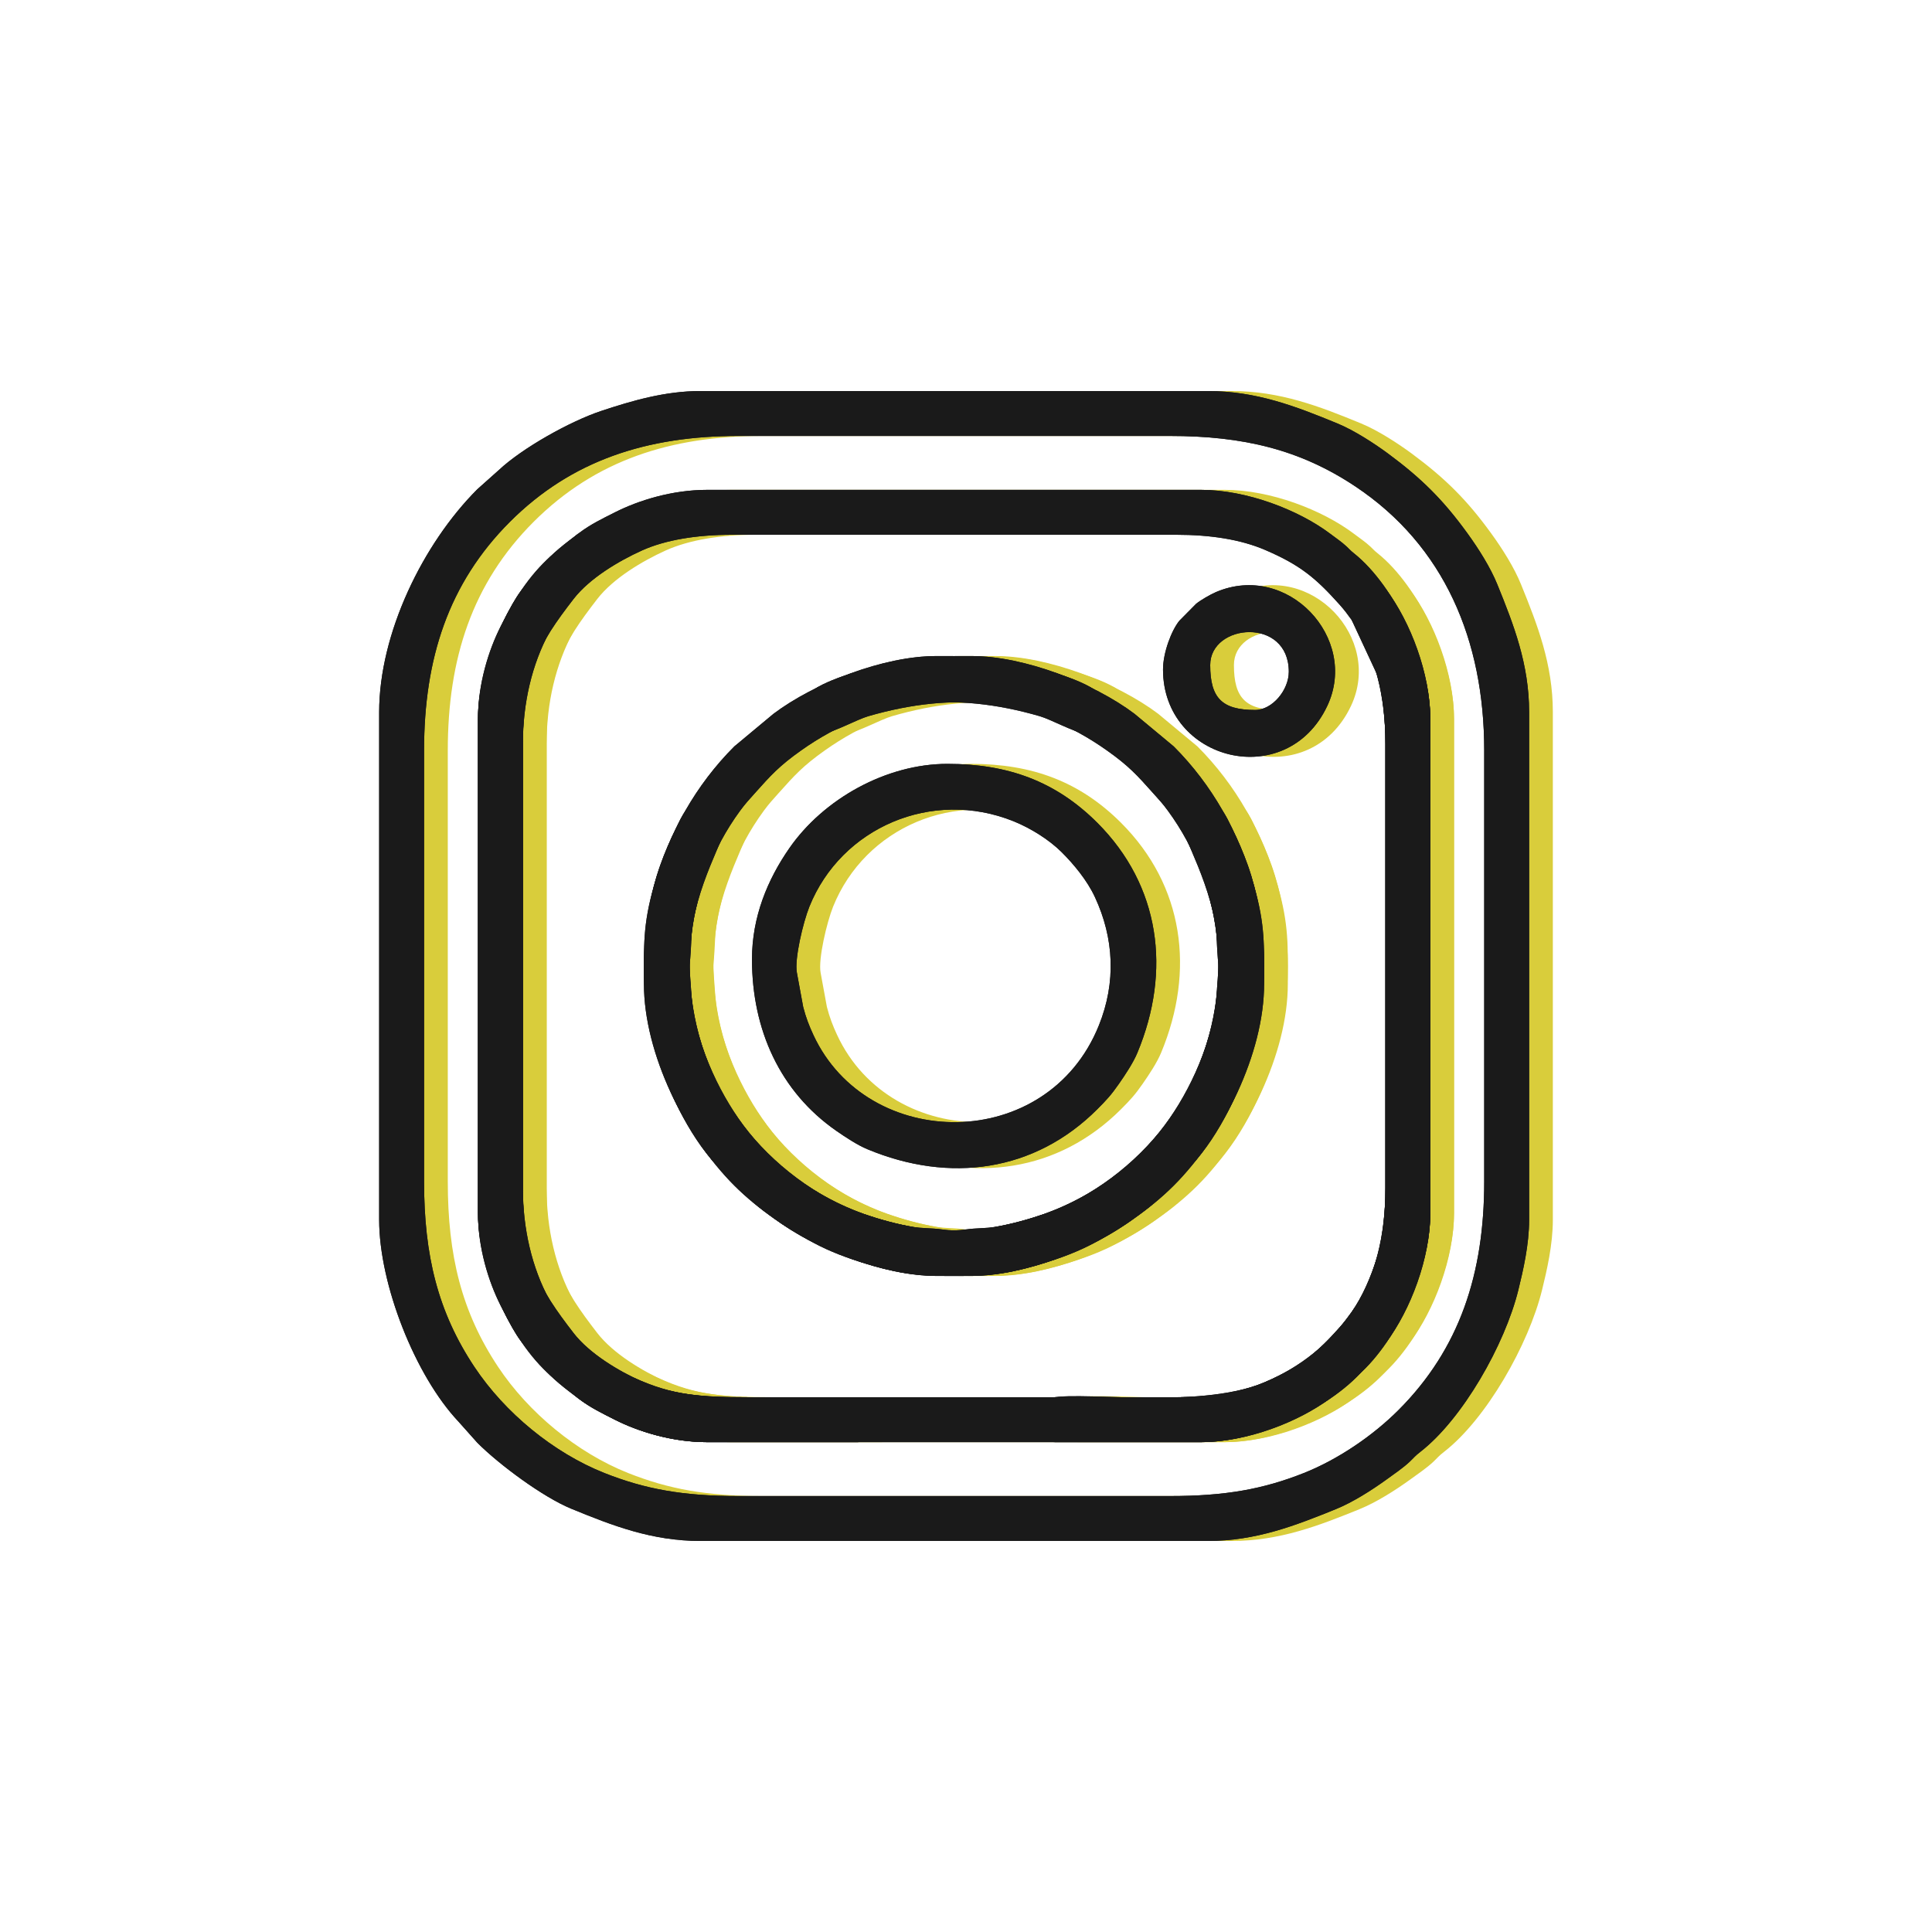 <?xml version="1.0" encoding="UTF-8"?> <!-- Creator: CorelDRAW 2020 (64-Bit) --> <svg xmlns="http://www.w3.org/2000/svg" xmlns:xlink="http://www.w3.org/1999/xlink" xmlns:xodm="http://www.corel.com/coreldraw/odm/2003" xml:space="preserve" width="200px" height="200px" version="1.1" style="shape-rendering:geometricPrecision; text-rendering:geometricPrecision; image-rendering:optimizeQuality; fill-rule:evenodd; clip-rule:evenodd" viewBox="0 0 40 40"> <defs> <style type="text/css"> <![CDATA[ .fil2 {fill:none} .fil1 {fill:#1A1A1A} .fil0 {fill:#D9CD3B} ]]> </style> </defs> <g id="Layer_x0020_1">  <g id="_1636591281664"> <g> <path class="fil0" d="M9.271 24.464l0 -8.928c0,-1.894 0.502,-3.457 1.778,-4.733 1.276,-1.275 2.839,-1.777 4.732,-1.777l8.929 0c1.526,0 2.698,0.284 3.839,1.043 1.848,1.23 2.671,3.191 2.671,5.467l0 8.928c0,1.895 -0.502,3.457 -1.778,4.733 -0.531,0.531 -1.25,1.02 -1.955,1.3 -0.84,0.333 -1.622,0.477 -2.777,0.477l-8.929 0c-1.155,0 -1.937,-0.144 -2.777,-0.477 -1.058,-0.421 -2.061,-1.25 -2.689,-2.194 -0.759,-1.14 -1.044,-2.312 -1.044,-3.839zm-0.93 -9.719l0 10.51c0,1.335 0.743,3.222 1.639,4.174l0.394 0.442c0.457,0.457 1.357,1.123 1.939,1.363 0.862,0.355 1.68,0.67 2.678,0.67l10.509 0c0.996,0 1.814,-0.321 2.644,-0.657 0.355,-0.144 0.744,-0.392 1.057,-0.618 0.156,-0.112 0.342,-0.24 0.473,-0.363 0.09,-0.085 0.112,-0.121 0.217,-0.202 0.881,-0.681 1.758,-2.227 2.036,-3.358 0.099,-0.403 0.223,-0.937 0.223,-1.451l0 -10.51c0,-0.996 -0.321,-1.814 -0.658,-2.644 -0.143,-0.355 -0.391,-0.744 -0.617,-1.056 -0.5,-0.691 -0.953,-1.142 -1.647,-1.655 -0.288,-0.212 -0.695,-0.477 -1.05,-0.624 -0.862,-0.355 -1.68,-0.67 -2.678,-0.67l-10.509 0c-0.731,0 -1.419,0.202 -2.052,0.412 -0.643,0.214 -1.634,0.767 -2.122,1.226l-0.443 0.395c-1.129,1.129 -2.033,2.986 -2.033,4.616z"></path> <path class="fil0" d="M10.387 14.885l0 10.23c0,1.18 0.719,2.744 1.588,3.435l0.484 0.399c0.256,0.193 0.482,0.302 0.765,0.445 0.485,0.245 1.18,0.464 1.906,0.464l3.116 0c0.423,0 0.565,-0.834 -0.004,-0.926l-2.228 -0.004c-1.225,0 -1.701,-0.072 -2.549,-0.473 -1.402,-0.663 -2.148,-2.168 -2.148,-3.851l0 -9.208c0,-1.491 0.321,-2.054 1.05,-2.996 0.329,-0.425 0.929,-0.783 1.415,-1.003 0.493,-0.222 1.145,-0.325 1.86,-0.325l9.207 0c0.702,0 1.324,0.096 1.828,0.311 0.745,0.318 1.062,0.592 1.555,1.142 0.09,0.101 0.172,0.21 0.245,0.313 0.493,0.702 0.697,1.596 0.697,2.558l0 9.208c0,0.526 -0.058,1.055 -0.18,1.447 -0.123,0.398 -0.306,0.811 -0.517,1.111 -0.467,0.662 -1.041,1.131 -1.8,1.455 -1.404,0.6 -4.074,0.131 -4.527,0.356 -0.415,0.206 -0.281,0.885 0.188,0.885l3.023 0c1.18,0 2.743,-0.719 3.434,-1.587l0.399 -0.485c0.497,-0.657 0.91,-1.736 0.91,-2.671l0 -10.23c0,-1.18 -0.719,-2.744 -1.588,-3.435 -0.067,-0.053 -0.081,-0.075 -0.144,-0.134 -0.111,-0.103 -0.213,-0.168 -0.34,-0.265 -0.657,-0.496 -1.736,-0.909 -2.671,-0.909l-10.231 0c-0.726,0 -1.421,0.219 -1.906,0.465 -0.267,0.134 -0.504,0.248 -0.738,0.424 -0.278,0.21 -0.575,0.429 -0.79,0.698 -0.454,0.571 -0.418,0.406 -0.844,1.249 -0.245,0.486 -0.465,1.181 -0.465,1.907z"></path> <path class="fil0" d="M17.037 14.699c0,0.359 0.282,0.465 0.558,0.465 0.151,0 0.644,-0.27 0.873,-0.336 1.787,-0.518 3.417,-0.37 4.94,0.708 0.453,0.321 0.624,0.512 0.965,0.894 0.124,0.139 0.185,0.201 0.298,0.354 1.165,1.588 1.431,3.814 0.411,5.774 -0.137,0.264 -0.309,0.521 -0.491,0.764 -0.848,1.13 -2.109,1.841 -3.501,2.08 -0.19,0.032 -0.378,0.021 -0.599,0.052 -0.672,0.092 -1.477,-0.103 -2.123,-0.322 -0.962,-0.326 -1.898,-1.047 -2.487,-1.836 -0.531,-0.711 -1.008,-1.758 -1.073,-2.694 -0.066,-0.942 -0.038,-0.325 -0.003,-1.16 0.043,-1.026 0.744,-2.196 0.744,-2.418 0,-0.216 -0.226,-0.419 -0.512,-0.419 -0.317,0 -0.428,0.297 -0.542,0.527 -0.125,0.25 -0.245,0.53 -0.335,0.782 -0.392,1.103 -0.454,2.577 -0.126,3.741 0.239,0.846 0.709,1.846 1.294,2.472l0.767 0.767c0.135,0.129 0.264,0.213 0.417,0.328 0.851,0.641 2.288,1.195 3.362,1.195 0.799,0 1.214,0.024 2.026,-0.205 0.394,-0.111 0.785,-0.246 1.121,-0.414 0.622,-0.311 1.282,-0.763 1.771,-1.252 1.02,-1.02 1.871,-2.734 1.871,-4.174 0,-0.799 0.023,-1.214 -0.206,-2.026 -0.309,-1.098 -0.87,-2.097 -1.665,-2.892l-0.813 -0.676c-0.851,-0.641 -2.288,-1.195 -3.361,-1.195 -0.987,0 -1.374,-0.007 -2.343,0.308 -0.361,0.118 -1.238,0.364 -1.238,0.808z"></path> <path class="fil0" d="M16.99 20.14c-0.053,-0.279 0.127,-1.041 0.259,-1.37 0.658,-1.634 2.532,-2.448 4.226,-1.767 0.366,0.148 0.739,0.386 0.992,0.636 0.255,0.252 0.533,0.589 0.693,0.934 0.396,0.852 0.442,1.763 0.082,2.657 -1.066,2.65 -4.784,2.624 -5.911,0.197 -0.089,-0.192 -0.155,-0.362 -0.211,-0.58l-0.13 -0.707zm-0.93 -0.279c0,1.457 0.58,2.742 1.748,3.553 0.183,0.127 0.433,0.293 0.643,0.38 1.698,0.707 3.458,0.472 4.759,-0.829 0.192,-0.193 0.288,-0.296 0.449,-0.528 0.127,-0.183 0.294,-0.432 0.381,-0.642 0.706,-1.698 0.472,-3.458 -0.83,-4.76 -0.855,-0.854 -1.842,-1.22 -3.104,-1.22 -1.267,0 -2.565,0.726 -3.274,1.748 -0.451,0.651 -0.772,1.423 -0.772,2.298z"></path> <path class="fil0" d="M26.477 14.699c-0.685,0 -0.93,-0.246 -0.93,-0.93 0,-0.866 1.627,-0.999 1.627,0.139 0,0.378 -0.339,0.791 -0.697,0.791zm-1.907 -0.837c0,1.899 2.56,2.542 3.402,0.751 0.659,-1.401 -0.823,-2.988 -2.307,-2.354 -0.115,0.049 -0.322,0.169 -0.41,0.242l-0.346 0.351c-0.164,0.2 -0.339,0.66 -0.339,1.01z"></path> <path class="fil0" d="M23.449 14.699c0,0.359 -0.282,0.465 -0.558,0.465 -0.151,0 -0.644,-0.27 -0.873,-0.336 -1.787,-0.518 -3.417,-0.37 -4.94,0.708 -0.453,0.321 -0.625,0.512 -0.966,0.894 -0.123,0.139 -0.184,0.201 -0.297,0.354 -1.165,1.588 -1.431,3.814 -0.412,5.774 0.138,0.264 0.309,0.521 0.492,0.764 0.848,1.13 2.109,1.841 3.501,2.08 0.19,0.032 0.377,0.021 0.599,0.052 0.671,0.092 1.477,-0.103 2.122,-0.322 0.962,-0.326 1.899,-1.047 2.488,-1.836 0.531,-0.711 1.008,-1.758 1.073,-2.694 0.066,-0.942 0.038,-0.325 0.003,-1.16 -0.043,-1.026 -0.744,-2.196 -0.744,-2.418 0,-0.216 0.226,-0.419 0.511,-0.419 0.318,0 0.429,0.297 0.543,0.527 0.125,0.25 0.245,0.53 0.335,0.782 0.392,1.103 0.454,2.577 0.126,3.741 -0.239,0.846 -0.709,1.846 -1.294,2.472l-0.767 0.767c-0.136,0.129 -0.264,0.213 -0.417,0.328 -0.851,0.641 -2.289,1.195 -3.362,1.195 -0.799,0 -1.214,0.024 -2.026,-0.205 -0.394,-0.111 -0.785,-0.246 -1.121,-0.414 -0.622,-0.311 -1.282,-0.763 -1.771,-1.252 -1.02,-1.02 -1.871,-2.734 -1.871,-4.174 0,-0.799 -0.024,-1.214 0.206,-2.026 0.309,-1.098 0.87,-2.097 1.665,-2.892l0.813 -0.676c0.851,-0.641 2.288,-1.195 3.361,-1.195 0.987,0 1.374,-0.007 2.342,0.308 0.362,0.118 1.239,0.364 1.239,0.808z"></path> <path class="fil0" d="M10.387 25.115l0 -10.23c0,-1.18 0.719,-2.744 1.588,-3.435l0.484 -0.399 1.006 0.494c-1.402,0.663 -2.148,2.168 -2.148,3.851l0 9.208c0,1.491 0.321,2.054 1.05,2.996 0.329,0.425 0.929,0.783 1.415,1.003 0.493,0.222 1.145,0.325 1.86,0.325l9.207 0c0.702,0 1.324,-0.096 1.828,-0.311 0.745,-0.318 1.062,-0.592 1.555,-1.142 0.09,-0.101 0.172,-0.21 0.245,-0.313 0.493,-0.701 0.697,-1.596 0.697,-2.558l0 -9.208c0,-0.526 -0.058,-1.055 -0.18,-1.447l-0.517 -1.111 0.318 -1.109 0.399 0.485c0.497,0.657 0.91,1.736 0.91,2.671l0 10.23c0,1.18 -0.719,2.744 -1.588,3.435 -0.067,0.053 -0.081,0.075 -0.144,0.134 -0.111,0.103 -0.213,0.168 -0.34,0.265 -0.657,0.496 -1.736,0.909 -2.671,0.909l-10.231 0c-0.726,0 -1.421,-0.219 -1.906,-0.464 -0.267,-0.135 -0.504,-0.249 -0.738,-0.425 -0.278,-0.209 -0.575,-0.429 -0.79,-0.698 -0.454,-0.571 -0.418,-0.406 -0.844,-1.249 -0.245,-0.486 -0.465,-1.181 -0.465,-1.907z"></path> </g> <g> <path class="fil1" d="M8.78 24.464l0 -8.928c0,-1.894 0.502,-3.457 1.778,-4.733 1.276,-1.275 2.839,-1.777 4.732,-1.777l8.929 0c1.526,0 2.698,0.284 3.839,1.043 1.848,1.23 2.671,3.191 2.671,5.467l0 8.928c0,1.895 -0.502,3.457 -1.778,4.733 -0.532,0.531 -1.25,1.02 -1.955,1.3 -0.84,0.333 -1.622,0.477 -2.777,0.477l-8.929 0c-1.155,0 -1.937,-0.144 -2.777,-0.477 -1.058,-0.421 -2.061,-1.25 -2.689,-2.194 -0.759,-1.14 -1.044,-2.312 -1.044,-3.839zm-0.93 -9.719l0 10.51c0,1.335 0.743,3.222 1.639,4.174l0.394 0.442c0.457,0.457 1.357,1.123 1.939,1.363 0.862,0.355 1.68,0.67 2.678,0.67l10.509 0c0.996,0 1.814,-0.321 2.644,-0.657 0.355,-0.144 0.744,-0.392 1.057,-0.618 0.155,-0.112 0.342,-0.24 0.473,-0.363 0.09,-0.085 0.112,-0.121 0.217,-0.202 0.881,-0.681 1.758,-2.227 2.036,-3.358 0.099,-0.403 0.223,-0.937 0.223,-1.451l0 -10.51c0,-0.996 -0.321,-1.814 -0.658,-2.644 -0.144,-0.355 -0.391,-0.744 -0.617,-1.056 -0.5,-0.691 -0.953,-1.142 -1.647,-1.655 -0.288,-0.212 -0.695,-0.477 -1.05,-0.624 -0.862,-0.355 -1.68,-0.67 -2.678,-0.67l-10.509 0c-0.731,0 -1.419,0.202 -2.052,0.412 -0.643,0.214 -1.634,0.767 -2.122,1.226l-0.443 0.395c-1.129,1.129 -2.033,2.986 -2.033,4.616z"></path> <path class="fil1" d="M9.896 14.885l0 10.23c0,1.18 0.719,2.744 1.588,3.435l0.484 0.399c0.256,0.193 0.482,0.302 0.764,0.445 0.486,0.245 1.181,0.464 1.907,0.464l3.116 0c0.423,0 0.565,-0.834 -0.004,-0.926l-2.228 -0.004c-1.225,0 -1.701,-0.072 -2.549,-0.473 -1.402,-0.663 -2.148,-2.168 -2.148,-3.851l0 -9.208c0,-1.491 0.321,-2.054 1.05,-2.996 0.329,-0.425 0.928,-0.783 1.415,-1.003 0.492,-0.222 1.145,-0.325 1.86,-0.325l9.207 0c0.702,0 1.324,0.096 1.828,0.311 0.744,0.318 1.062,0.592 1.555,1.142 0.09,0.101 0.172,0.21 0.245,0.313 0.493,0.702 0.697,1.596 0.697,2.558l0 9.208c0,0.526 -0.058,1.055 -0.18,1.447 -0.124,0.398 -0.306,0.811 -0.517,1.111 -0.467,0.662 -1.041,1.131 -1.8,1.455 -1.405,0.6 -4.074,0.131 -4.527,0.356 -0.415,0.206 -0.281,0.885 0.188,0.885l3.023 0c1.18,0 2.743,-0.719 3.434,-1.587l0.399 -0.485c0.497,-0.657 0.91,-1.736 0.91,-2.671l0 -10.23c0,-1.18 -0.719,-2.744 -1.588,-3.435 -0.067,-0.053 -0.081,-0.075 -0.144,-0.134 -0.111,-0.103 -0.213,-0.168 -0.34,-0.265 -0.657,-0.496 -1.736,-0.909 -2.671,-0.909l-10.231 0c-0.726,0 -1.421,0.219 -1.907,0.465 -0.266,0.134 -0.503,0.248 -0.737,0.424 -0.278,0.21 -0.576,0.429 -0.79,0.698 -0.454,0.571 -0.418,0.406 -0.844,1.249 -0.245,0.486 -0.465,1.181 -0.465,1.907z"></path> <path class="fil1" d="M16.546 14.699c0,0.359 0.282,0.465 0.558,0.465 0.151,0 0.643,-0.27 0.873,-0.336 1.787,-0.518 3.417,-0.37 4.939,0.708 0.454,0.321 0.625,0.512 0.966,0.894 0.124,0.139 0.185,0.201 0.297,0.354 1.166,1.588 1.432,3.814 0.412,5.774 -0.137,0.264 -0.309,0.521 -0.491,0.764 -0.848,1.13 -2.109,1.841 -3.501,2.08 -0.191,0.032 -0.378,0.021 -0.599,0.052 -0.672,0.092 -1.477,-0.103 -2.123,-0.322 -0.962,-0.326 -1.898,-1.047 -2.488,-1.836 -0.53,-0.711 -1.007,-1.758 -1.073,-2.694 -0.065,-0.942 -0.037,-0.325 -0.002,-1.16 0.043,-1.026 0.744,-2.196 0.744,-2.418 0,-0.216 -0.226,-0.419 -0.512,-0.419 -0.317,0 -0.428,0.297 -0.542,0.527 -0.125,0.25 -0.246,0.53 -0.335,0.782 -0.392,1.103 -0.454,2.577 -0.126,3.741 0.239,0.846 0.709,1.846 1.294,2.472l0.767 0.767c0.135,0.129 0.264,0.213 0.417,0.328 0.851,0.641 2.288,1.195 3.361,1.195 0.8,0 1.215,0.024 2.027,-0.205 0.394,-0.111 0.784,-0.246 1.121,-0.414 0.622,-0.311 1.282,-0.763 1.771,-1.252 1.02,-1.02 1.871,-2.734 1.871,-4.174 0,-0.799 0.023,-1.214 -0.206,-2.026 -0.309,-1.098 -0.87,-2.097 -1.665,-2.892l-0.813 -0.676c-0.851,-0.641 -2.288,-1.195 -3.362,-1.195 -0.986,0 -1.374,-0.007 -2.342,0.308 -0.361,0.118 -1.238,0.364 -1.238,0.808z"></path> <path class="fil1" d="M16.499 20.14c-0.054,-0.279 0.127,-1.041 0.259,-1.37 0.658,-1.634 2.532,-2.448 4.226,-1.767 0.366,0.148 0.739,0.386 0.992,0.636 0.254,0.252 0.533,0.589 0.693,0.934 0.396,0.852 0.442,1.763 0.082,2.657 -1.066,2.65 -4.784,2.624 -5.911,0.197 -0.089,-0.192 -0.155,-0.362 -0.211,-0.58l-0.13 -0.707zm-0.93 -0.279c0,1.457 0.58,2.742 1.748,3.553 0.183,0.127 0.433,0.293 0.643,0.38 1.697,0.707 3.458,0.472 4.759,-0.829 0.192,-0.193 0.288,-0.296 0.449,-0.528 0.127,-0.183 0.294,-0.432 0.381,-0.642 0.706,-1.698 0.471,-3.458 -0.83,-4.76 -0.855,-0.854 -1.842,-1.22 -3.104,-1.22 -1.267,0 -2.566,0.726 -3.274,1.748 -0.452,0.651 -0.772,1.423 -0.772,2.298z"></path> <path class="fil1" d="M25.986 14.699c-0.685,0 -0.93,-0.246 -0.93,-0.93 0,-0.866 1.627,-0.999 1.627,0.139 0,0.378 -0.34,0.791 -0.697,0.791zm-1.907 -0.837c0,1.899 2.56,2.542 3.402,0.751 0.658,-1.401 -0.823,-2.988 -2.307,-2.354 -0.115,0.049 -0.322,0.169 -0.41,0.242l-0.347 0.351c-0.163,0.2 -0.338,0.66 -0.338,1.01z"></path> <path class="fil1" d="M22.958 14.699c0,0.359 -0.282,0.465 -0.558,0.465 -0.151,0 -0.644,-0.27 -0.873,-0.336 -1.787,-0.518 -3.417,-0.37 -4.94,0.708 -0.453,0.321 -0.625,0.512 -0.966,0.894 -0.123,0.139 -0.184,0.201 -0.297,0.354 -1.165,1.588 -1.431,3.814 -0.412,5.774 0.138,0.264 0.309,0.521 0.492,0.764 0.848,1.13 2.109,1.841 3.501,2.08 0.19,0.032 0.377,0.021 0.599,0.052 0.671,0.092 1.477,-0.103 2.122,-0.322 0.962,-0.326 1.899,-1.047 2.488,-1.836 0.531,-0.711 1.007,-1.758 1.073,-2.694 0.066,-0.942 0.038,-0.325 0.003,-1.16 -0.043,-1.026 -0.744,-2.196 -0.744,-2.418 0,-0.216 0.226,-0.419 0.511,-0.419 0.318,0 0.428,0.297 0.543,0.527 0.125,0.25 0.245,0.53 0.335,0.782 0.392,1.103 0.454,2.577 0.126,3.741 -0.239,0.846 -0.709,1.846 -1.294,2.472l-0.768 0.767c-0.135,0.129 -0.263,0.213 -0.416,0.328 -0.851,0.641 -2.289,1.195 -3.362,1.195 -0.799,0 -1.214,0.024 -2.026,-0.205 -0.395,-0.111 -0.785,-0.246 -1.121,-0.414 -0.622,-0.311 -1.282,-0.763 -1.771,-1.252 -1.02,-1.02 -1.871,-2.734 -1.871,-4.174 0,-0.799 -0.024,-1.214 0.205,-2.026 0.31,-1.098 0.87,-2.097 1.666,-2.892l0.812 -0.676c0.851,-0.641 2.289,-1.195 3.362,-1.195 0.986,0 1.374,-0.007 2.342,0.308 0.362,0.118 1.239,0.364 1.239,0.808z"></path> <path class="fil1" d="M9.896 25.115l0 -10.23c0,-1.18 0.719,-2.744 1.588,-3.435l0.484 -0.399 1.006 0.494c-1.402,0.663 -2.148,2.168 -2.148,3.851l0 9.208c0,1.491 0.321,2.054 1.05,2.996 0.329,0.425 0.928,0.783 1.415,1.003 0.492,0.222 1.145,0.325 1.86,0.325l9.207 0c0.702,0 1.324,-0.096 1.828,-0.311 0.744,-0.318 1.062,-0.592 1.555,-1.142 0.09,-0.101 0.172,-0.21 0.245,-0.313 0.493,-0.701 0.697,-1.596 0.697,-2.558l0 -9.208c0,-0.526 -0.058,-1.055 -0.18,-1.447l-0.517 -1.111 0.318 -1.109 0.399 0.485c0.497,0.657 0.91,1.736 0.91,2.671l0 10.23c0,1.18 -0.719,2.744 -1.588,3.435 -0.067,0.053 -0.081,0.075 -0.144,0.134 -0.111,0.103 -0.213,0.168 -0.34,0.265 -0.657,0.496 -1.736,0.909 -2.671,0.909l-10.231 0c-0.726,0 -1.421,-0.219 -1.907,-0.464 -0.266,-0.135 -0.503,-0.249 -0.737,-0.425 -0.278,-0.209 -0.576,-0.429 -0.79,-0.698 -0.454,-0.571 -0.418,-0.406 -0.844,-1.249 -0.245,-0.486 -0.465,-1.181 -0.465,-1.907z"></path> </g> <g> <path class="fil1" d="M8.78 24.464l0 -8.928c0,-1.894 0.502,-3.457 1.778,-4.733 1.276,-1.275 2.839,-1.777 4.732,-1.777l8.929 0c1.526,0 2.698,0.284 3.839,1.043 1.848,1.23 2.671,3.191 2.671,5.467l0 8.928c0,1.895 -0.502,3.457 -1.778,4.733 -0.532,0.531 -1.25,1.02 -1.955,1.3 -0.84,0.333 -1.622,0.477 -2.777,0.477l-8.929 0c-1.155,0 -1.937,-0.144 -2.777,-0.477 -1.058,-0.421 -2.061,-1.25 -2.689,-2.194 -0.759,-1.14 -1.044,-2.312 -1.044,-3.839zm-0.93 -9.719l0 10.51c0,1.335 0.743,3.222 1.639,4.174l0.394 0.442c0.457,0.457 1.357,1.123 1.939,1.363 0.862,0.355 1.68,0.67 2.678,0.67l10.509 0c0.996,0 1.814,-0.321 2.644,-0.657 0.355,-0.144 0.744,-0.392 1.057,-0.618 0.155,-0.112 0.342,-0.24 0.473,-0.363 0.09,-0.085 0.112,-0.121 0.217,-0.202 0.881,-0.681 1.758,-2.227 2.036,-3.358 0.099,-0.403 0.223,-0.937 0.223,-1.451l0 -10.51c0,-0.996 -0.321,-1.814 -0.658,-2.644 -0.144,-0.355 -0.391,-0.744 -0.617,-1.056 -0.5,-0.691 -0.953,-1.142 -1.647,-1.655 -0.288,-0.212 -0.695,-0.477 -1.05,-0.624 -0.862,-0.355 -1.68,-0.67 -2.678,-0.67l-10.509 0c-0.731,0 -1.419,0.202 -2.052,0.412 -0.643,0.214 -1.634,0.767 -2.122,1.226l-0.443 0.395c-1.129,1.129 -2.033,2.986 -2.033,4.616z"></path> <path class="fil1" d="M9.896 14.885l0 10.23c0,1.18 0.719,2.744 1.588,3.435l0.484 0.399c0.256,0.193 0.482,0.302 0.764,0.445 0.486,0.245 1.181,0.464 1.907,0.464l3.116 0c0.423,0 0.565,-0.834 -0.004,-0.926l-2.228 -0.004c-1.225,0 -1.701,-0.072 -2.549,-0.473 -1.402,-0.663 -2.148,-2.168 -2.148,-3.851l0 -9.208c0,-1.491 0.321,-2.054 1.05,-2.996 0.329,-0.425 0.928,-0.783 1.415,-1.003 0.492,-0.222 1.145,-0.325 1.86,-0.325l9.207 0c0.702,0 1.324,0.096 1.828,0.311 0.744,0.318 1.062,0.592 1.555,1.142 0.09,0.101 0.172,0.21 0.245,0.313 0.493,0.702 0.697,1.596 0.697,2.558l0 9.208c0,0.526 -0.058,1.055 -0.18,1.447 -0.124,0.398 -0.306,0.811 -0.517,1.111 -0.467,0.662 -1.041,1.131 -1.8,1.455 -1.405,0.6 -4.074,0.131 -4.527,0.356 -0.415,0.206 -0.281,0.885 0.188,0.885l3.023 0c1.18,0 2.743,-0.719 3.434,-1.587l0.399 -0.485c0.497,-0.657 0.91,-1.736 0.91,-2.671l0 -10.23c0,-1.18 -0.719,-2.744 -1.588,-3.435 -0.067,-0.053 -0.081,-0.075 -0.144,-0.134 -0.111,-0.103 -0.213,-0.168 -0.34,-0.265 -0.657,-0.496 -1.736,-0.909 -2.671,-0.909l-10.231 0c-0.726,0 -1.421,0.219 -1.907,0.465 -0.266,0.134 -0.503,0.248 -0.737,0.424 -0.278,0.21 -0.576,0.429 -0.79,0.698 -0.454,0.571 -0.418,0.406 -0.844,1.249 -0.245,0.486 -0.465,1.181 -0.465,1.907z"></path> <path class="fil1" d="M16.546 14.699c0,0.359 0.282,0.465 0.558,0.465 0.151,0 0.643,-0.27 0.873,-0.336 1.787,-0.518 3.417,-0.37 4.939,0.708 0.454,0.321 0.625,0.512 0.966,0.894 0.124,0.139 0.185,0.201 0.297,0.354 1.166,1.588 1.432,3.814 0.412,5.774 -0.137,0.264 -0.309,0.521 -0.491,0.764 -0.848,1.13 -2.109,1.841 -3.501,2.08 -0.191,0.032 -0.378,0.021 -0.599,0.052 -0.672,0.092 -1.477,-0.103 -2.123,-0.322 -0.962,-0.326 -1.898,-1.047 -2.488,-1.836 -0.53,-0.711 -1.007,-1.758 -1.073,-2.694 -0.065,-0.942 -0.037,-0.325 -0.002,-1.16 0.043,-1.026 0.744,-2.196 0.744,-2.418 0,-0.216 -0.226,-0.419 -0.512,-0.419 -0.317,0 -0.428,0.297 -0.542,0.527 -0.125,0.25 -0.246,0.53 -0.335,0.782 -0.392,1.103 -0.454,2.577 -0.126,3.741 0.239,0.846 0.709,1.846 1.294,2.472l0.767 0.767c0.135,0.129 0.264,0.213 0.417,0.328 0.851,0.641 2.288,1.195 3.361,1.195 0.8,0 1.215,0.024 2.027,-0.205 0.394,-0.111 0.784,-0.246 1.121,-0.414 0.622,-0.311 1.282,-0.763 1.771,-1.252 1.02,-1.02 1.871,-2.734 1.871,-4.174 0,-0.799 0.023,-1.214 -0.206,-2.026 -0.309,-1.098 -0.87,-2.097 -1.665,-2.892l-0.813 -0.676c-0.851,-0.641 -2.288,-1.195 -3.362,-1.195 -0.986,0 -1.374,-0.007 -2.342,0.308 -0.361,0.118 -1.238,0.364 -1.238,0.808z"></path> <path class="fil1" d="M16.499 20.14c-0.054,-0.279 0.127,-1.041 0.259,-1.37 0.658,-1.634 2.532,-2.448 4.226,-1.767 0.366,0.148 0.739,0.386 0.992,0.636 0.254,0.252 0.533,0.589 0.693,0.934 0.396,0.852 0.442,1.763 0.082,2.657 -1.066,2.65 -4.784,2.624 -5.911,0.197 -0.089,-0.192 -0.155,-0.362 -0.211,-0.58l-0.13 -0.707zm-0.93 -0.279c0,1.457 0.58,2.742 1.748,3.553 0.183,0.127 0.433,0.293 0.643,0.38 1.697,0.707 3.458,0.472 4.759,-0.829 0.192,-0.193 0.288,-0.296 0.449,-0.528 0.127,-0.183 0.294,-0.432 0.381,-0.642 0.706,-1.698 0.471,-3.458 -0.83,-4.76 -0.855,-0.854 -1.842,-1.22 -3.104,-1.22 -1.267,0 -2.566,0.726 -3.274,1.748 -0.452,0.651 -0.772,1.423 -0.772,2.298z"></path> <path class="fil1" d="M25.986 14.699c-0.685,0 -0.93,-0.246 -0.93,-0.93 0,-0.866 1.627,-0.999 1.627,0.139 0,0.378 -0.34,0.791 -0.697,0.791zm-1.907 -0.837c0,1.899 2.56,2.542 3.402,0.751 0.658,-1.401 -0.823,-2.988 -2.307,-2.354 -0.115,0.049 -0.322,0.169 -0.41,0.242l-0.347 0.351c-0.163,0.2 -0.338,0.66 -0.338,1.01z"></path> <path class="fil1" d="M22.958 14.699c0,0.359 -0.282,0.465 -0.558,0.465 -0.151,0 -0.644,-0.27 -0.873,-0.336 -1.787,-0.518 -3.417,-0.37 -4.94,0.708 -0.453,0.321 -0.625,0.512 -0.966,0.894 -0.123,0.139 -0.184,0.201 -0.297,0.354 -1.165,1.588 -1.431,3.814 -0.412,5.774 0.138,0.264 0.309,0.521 0.492,0.764 0.848,1.13 2.109,1.841 3.501,2.08 0.19,0.032 0.377,0.021 0.599,0.052 0.671,0.092 1.477,-0.103 2.122,-0.322 0.962,-0.326 1.899,-1.047 2.488,-1.836 0.531,-0.711 1.007,-1.758 1.073,-2.694 0.066,-0.942 0.038,-0.325 0.003,-1.16 -0.043,-1.026 -0.744,-2.196 -0.744,-2.418 0,-0.216 0.226,-0.419 0.511,-0.419 0.318,0 0.428,0.297 0.543,0.527 0.125,0.25 0.245,0.53 0.335,0.782 0.392,1.103 0.454,2.577 0.126,3.741 -0.239,0.846 -0.709,1.846 -1.294,2.472l-0.768 0.767c-0.135,0.129 -0.263,0.213 -0.416,0.328 -0.851,0.641 -2.289,1.195 -3.362,1.195 -0.799,0 -1.214,0.024 -2.026,-0.205 -0.395,-0.111 -0.785,-0.246 -1.121,-0.414 -0.622,-0.311 -1.282,-0.763 -1.771,-1.252 -1.02,-1.02 -1.871,-2.734 -1.871,-4.174 0,-0.799 -0.024,-1.214 0.205,-2.026 0.31,-1.098 0.87,-2.097 1.666,-2.892l0.812 -0.676c0.851,-0.641 2.289,-1.195 3.362,-1.195 0.986,0 1.374,-0.007 2.342,0.308 0.362,0.118 1.239,0.364 1.239,0.808z"></path> <path class="fil1" d="M9.896 25.115l0 -10.23c0,-1.18 0.719,-2.744 1.588,-3.435l0.484 -0.399 1.006 0.494c-1.402,0.663 -2.148,2.168 -2.148,3.851l0 9.208c0,1.491 0.321,2.054 1.05,2.996 0.329,0.425 0.928,0.783 1.415,1.003 0.492,0.222 1.145,0.325 1.86,0.325l9.207 0c0.702,0 1.324,-0.096 1.828,-0.311 0.744,-0.318 1.062,-0.592 1.555,-1.142 0.09,-0.101 0.172,-0.21 0.245,-0.313 0.493,-0.701 0.697,-1.596 0.697,-2.558l0 -9.208c0,-0.526 -0.058,-1.055 -0.18,-1.447l-0.517 -1.111 0.318 -1.109 0.399 0.485c0.497,0.657 0.91,1.736 0.91,2.671l0 10.23c0,1.18 -0.719,2.744 -1.588,3.435 -0.067,0.053 -0.081,0.075 -0.144,0.134 -0.111,0.103 -0.213,0.168 -0.34,0.265 -0.657,0.496 -1.736,0.909 -2.671,0.909l-10.231 0c-0.726,0 -1.421,-0.219 -1.907,-0.464 -0.266,-0.135 -0.503,-0.249 -0.737,-0.425 -0.278,-0.209 -0.576,-0.429 -0.79,-0.698 -0.454,-0.571 -0.418,-0.406 -0.844,-1.249 -0.245,-0.486 -0.465,-1.181 -0.465,-1.907z"></path> </g> </g> <rect class="fil2" width="40" height="40"></rect> </g> </svg> 